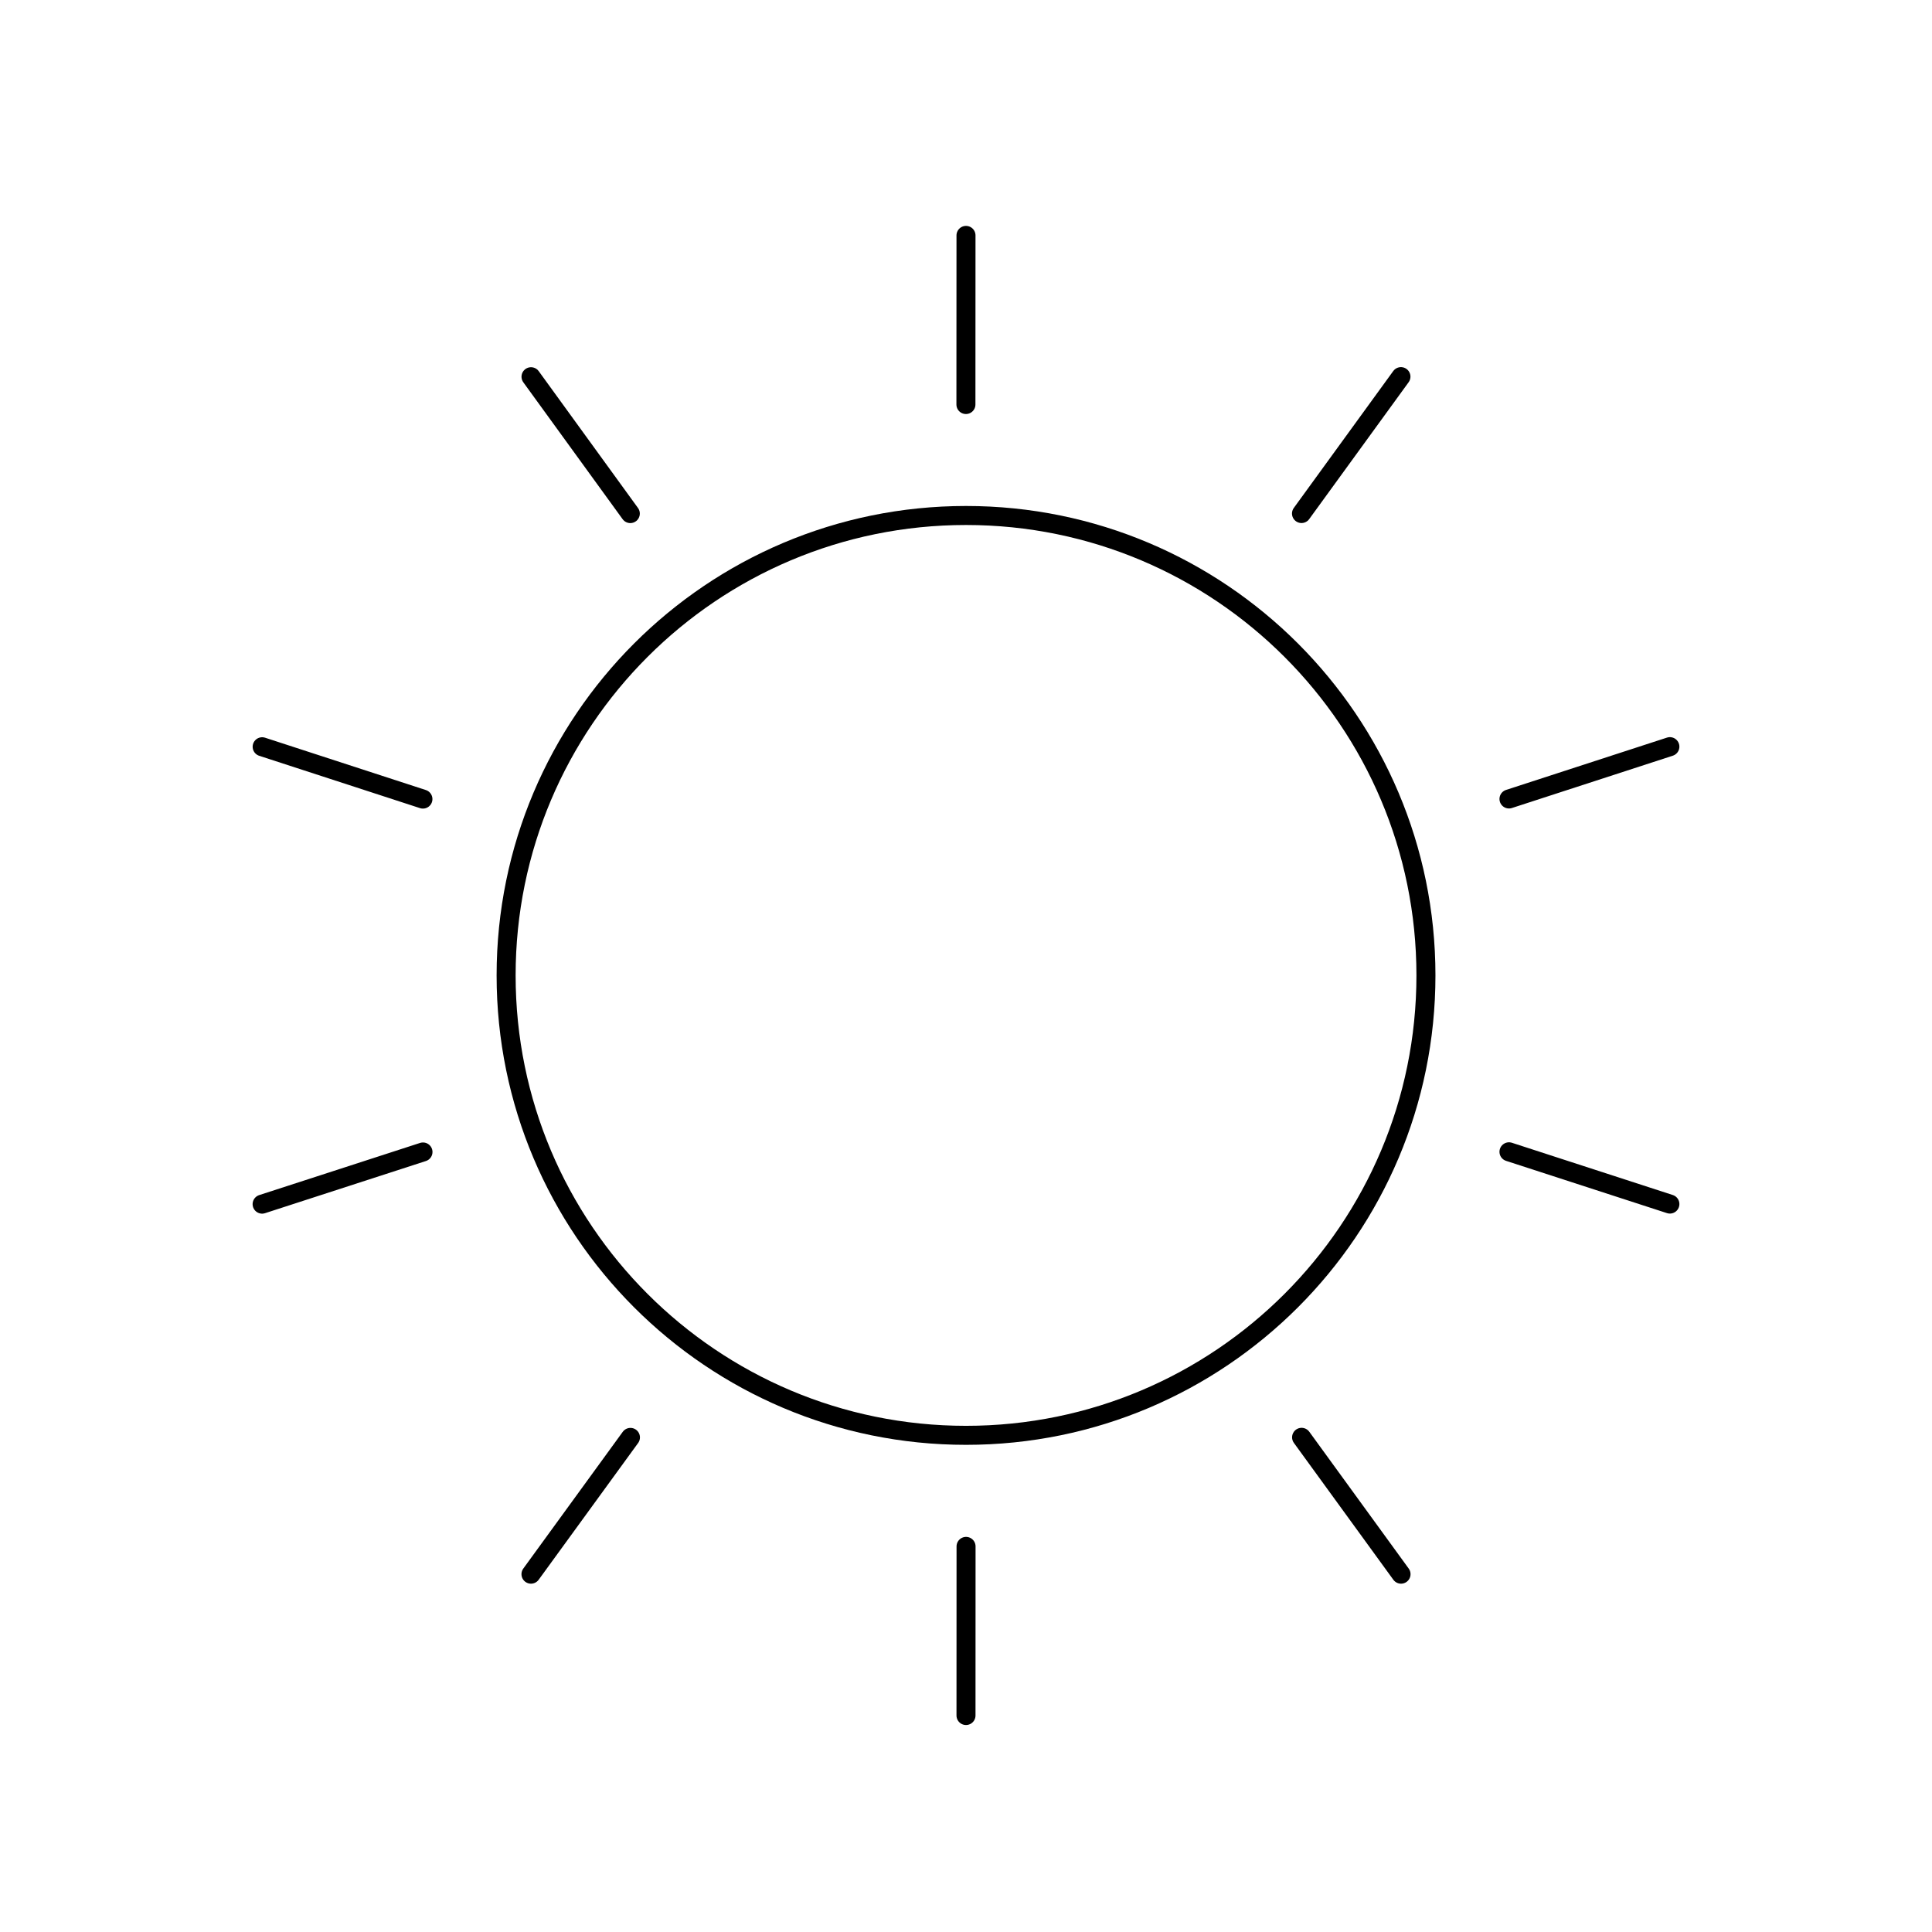 <?xml version="1.0" encoding="UTF-8"?>
<!-- The Best Svg Icon site in the world: iconSvg.co, Visit us! https://iconsvg.co -->
<svg width="800px" height="800px" version="1.1" viewBox="144 144 512 512" xmlns="http://www.w3.org/2000/svg">
 <g fill="none" stroke="#000000" stroke-linecap="round" stroke-linejoin="round" stroke-miterlimit="10">
  <path transform="matrix(5.038 0 0 5.038 148.09 148.09)" d="m49.998 20.467 0.004-8.896"/>
  <path transform="matrix(5.038 0 0 5.038 148.09 148.09)" d="m32.344 26.204-5.223-7.199"/>
  <path transform="matrix(5.038 0 0 5.038 148.09 148.09)" d="m21.435 41.222-8.457-2.753"/>
  <path transform="matrix(5.038 0 0 5.038 148.09 148.09)" d="m21.438 59.785-8.462 2.744"/>
  <path transform="matrix(5.038 0 0 5.038 148.09 148.09)" d="m32.351 74.799-5.232 7.194"/>
  <path transform="matrix(5.038 0 0 5.038 148.09 148.09)" d="m50.005 80.532-0.003 8.896"/>
  <path transform="matrix(5.038 0 0 5.038 148.09 148.09)" d="m67.655 74.795 5.231 7.198"/>
  <path transform="matrix(5.038 0 0 5.038 148.09 148.09)" d="m78.564 59.776 8.464 2.749"/>
  <path transform="matrix(5.038 0 0 5.038 148.09 148.09)" d="m78.564 41.216 8.464-2.752"/>
  <path transform="matrix(5.038 0 0 5.038 148.09 148.09)" d="m67.65 26.201 5.231-7.201"/>
  <path transform="matrix(5.038 0 0 5.038 148.09 148.09)" d="m74.196 50.497c0 13.361-10.832 24.193-24.193 24.193-13.361 0-24.192-10.832-24.192-24.193 0-13.361 10.832-24.193 24.192-24.193 13.361 0 24.193 10.832 24.193 24.193"/>
 </g>
</svg>